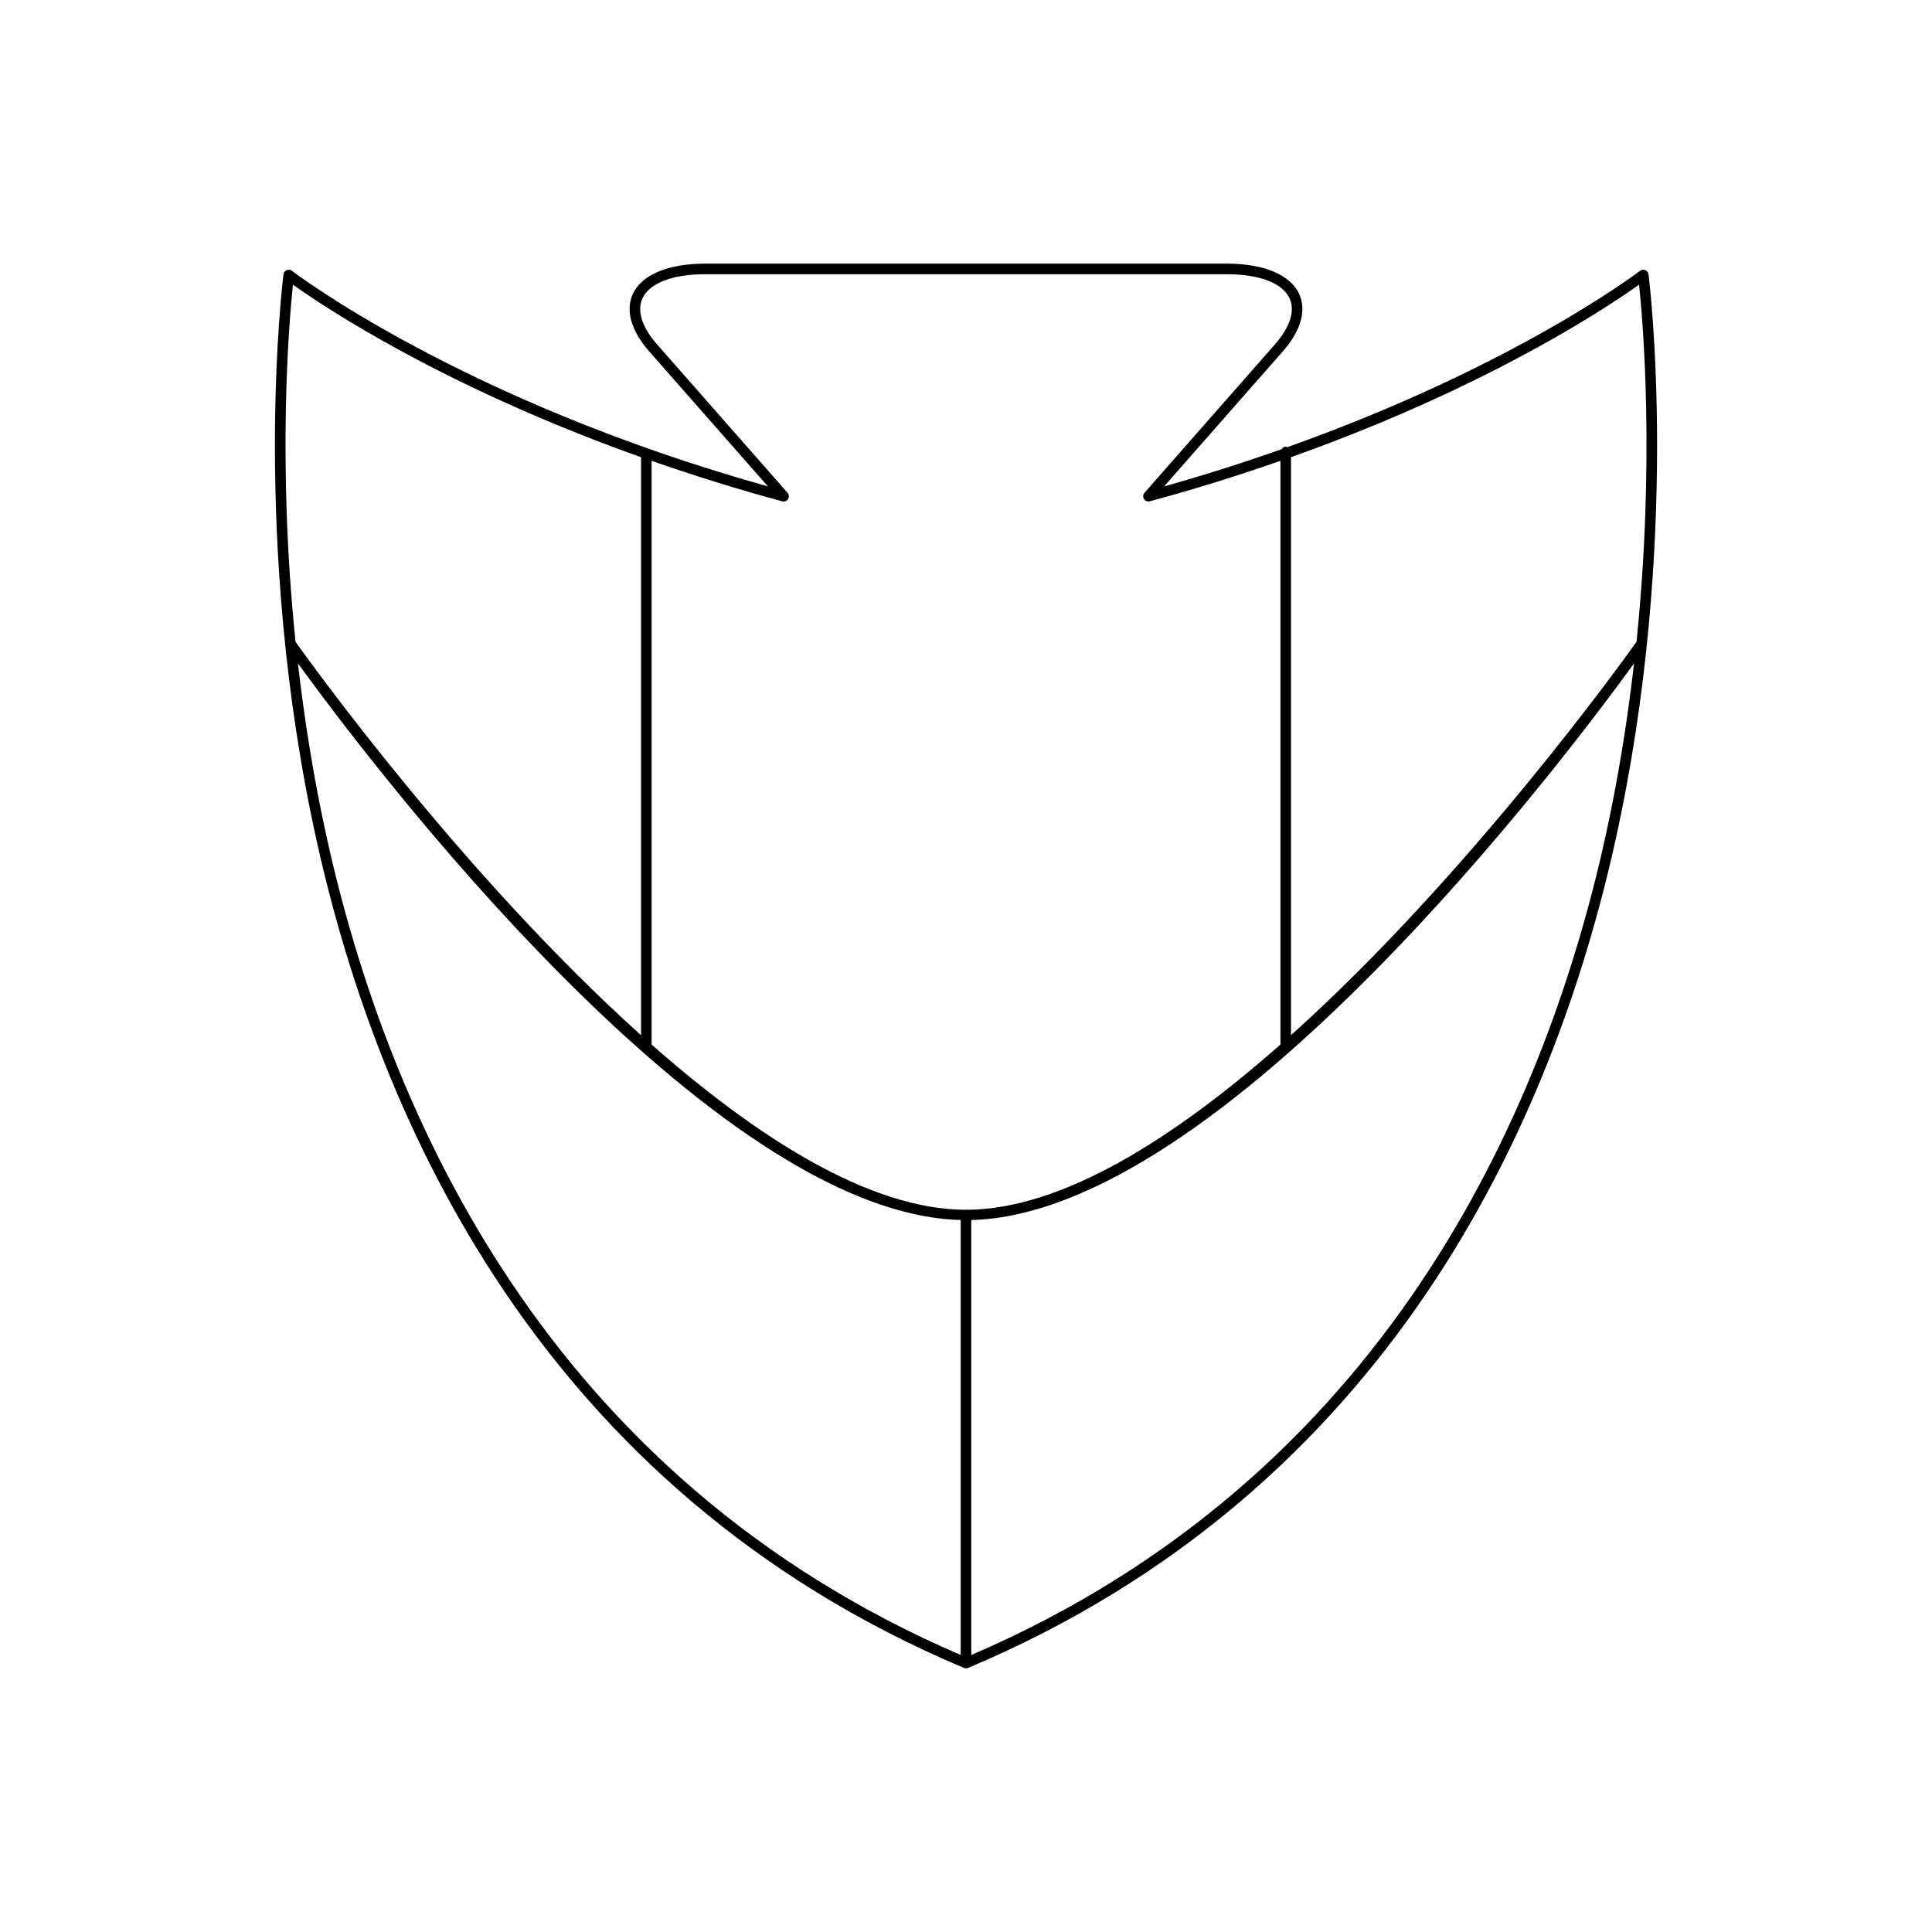 <?xml version="1.0" encoding="UTF-8"?>
<!-- Uploaded to: SVG Repo, www.svgrepo.com, Generator: SVG Repo Mixer Tools -->
<svg fill="#000000" width="800px" height="800px" version="1.1" viewBox="144 144 512 512" xmlns="http://www.w3.org/2000/svg">
 <path d="m399.46 586.02c0.168 0.074 0.355 0.109 0.543 0.109s0.371-0.035 0.543-0.109c112.04-47.211 155.1-145.16 171.5-219.02 17.738-79.91 8.918-149.61 8.828-150.31-0.066-0.496-0.395-0.922-0.859-1.113-0.465-0.188-0.996-0.121-1.387 0.191-0.383 0.297-33.137 25.293-93.543 46.762-0.129-0.039-0.219-0.148-0.359-0.148-0.488 0-0.852 0.293-1.102 0.676-9.699 3.414-20.035 6.738-31.125 9.844l31.434-35.75c4.793-5.449 6.359-10.844 4.391-15.188-2.332-5.144-9.355-8.102-19.273-8.102h-138.1c-9.918 0-16.941 2.953-19.27 8.105-1.969 4.344-0.406 9.734 4.391 15.188l31.434 35.75c-81.188-22.742-125.68-56.789-126.13-57.137-0.398-0.309-0.926-0.375-1.387-0.188-0.465 0.188-0.793 0.613-0.859 1.109-0.086 0.695-8.91 70.398 8.828 150.31 16.398 73.855 59.461 171.8 171.5 219.02zm86.664-320.86c52.496-18.672 84.289-40.031 92.246-45.723 1.008 9.543 4.234 46.867-0.684 94.652-3.055 4.309-44.098 61.586-91.562 104.25zm90.914 54.645c-1.699 14.801-4.148 30.465-7.731 46.598-16.16 72.777-58.438 169.13-167.91 216.19v-115.27c66.465-1.672 157.36-122.3 175.64-147.52zm-260.36-53.68c10.73 3.746 22.219 7.379 34.605 10.727 0.605 0.16 1.23-0.086 1.551-0.609 0.328-0.523 0.273-1.203-0.137-1.664l-34.527-39.266c-4.023-4.574-5.422-8.902-3.941-12.184 1.859-4.106 7.953-6.457 16.723-6.457h138.1c8.77 0 14.863 2.352 16.723 6.457 1.48 3.281 0.082 7.609-3.941 12.184l-34.527 39.266c-0.41 0.465-0.465 1.141-0.137 1.664 0.324 0.523 0.961 0.766 1.551 0.609 12.387-3.348 23.875-6.984 34.605-10.727v154.69c-27.934 24.633-57.82 43.789-83.32 43.789-25.504 0-55.391-19.156-83.324-43.789zm-95.043-46.688c7.957 5.691 39.75 27.055 92.246 45.727v153.18c-47.477-42.68-88.527-99.98-91.559-104.25-4.918-47.781-1.695-85.109-0.688-94.652zm176.96 247.88v115.27c-109.44-47.047-151.72-143.36-167.89-216.11-3.59-16.16-6.047-31.855-7.75-46.684 18.273 25.207 109.17 145.85 175.64 147.52z"/>
</svg>